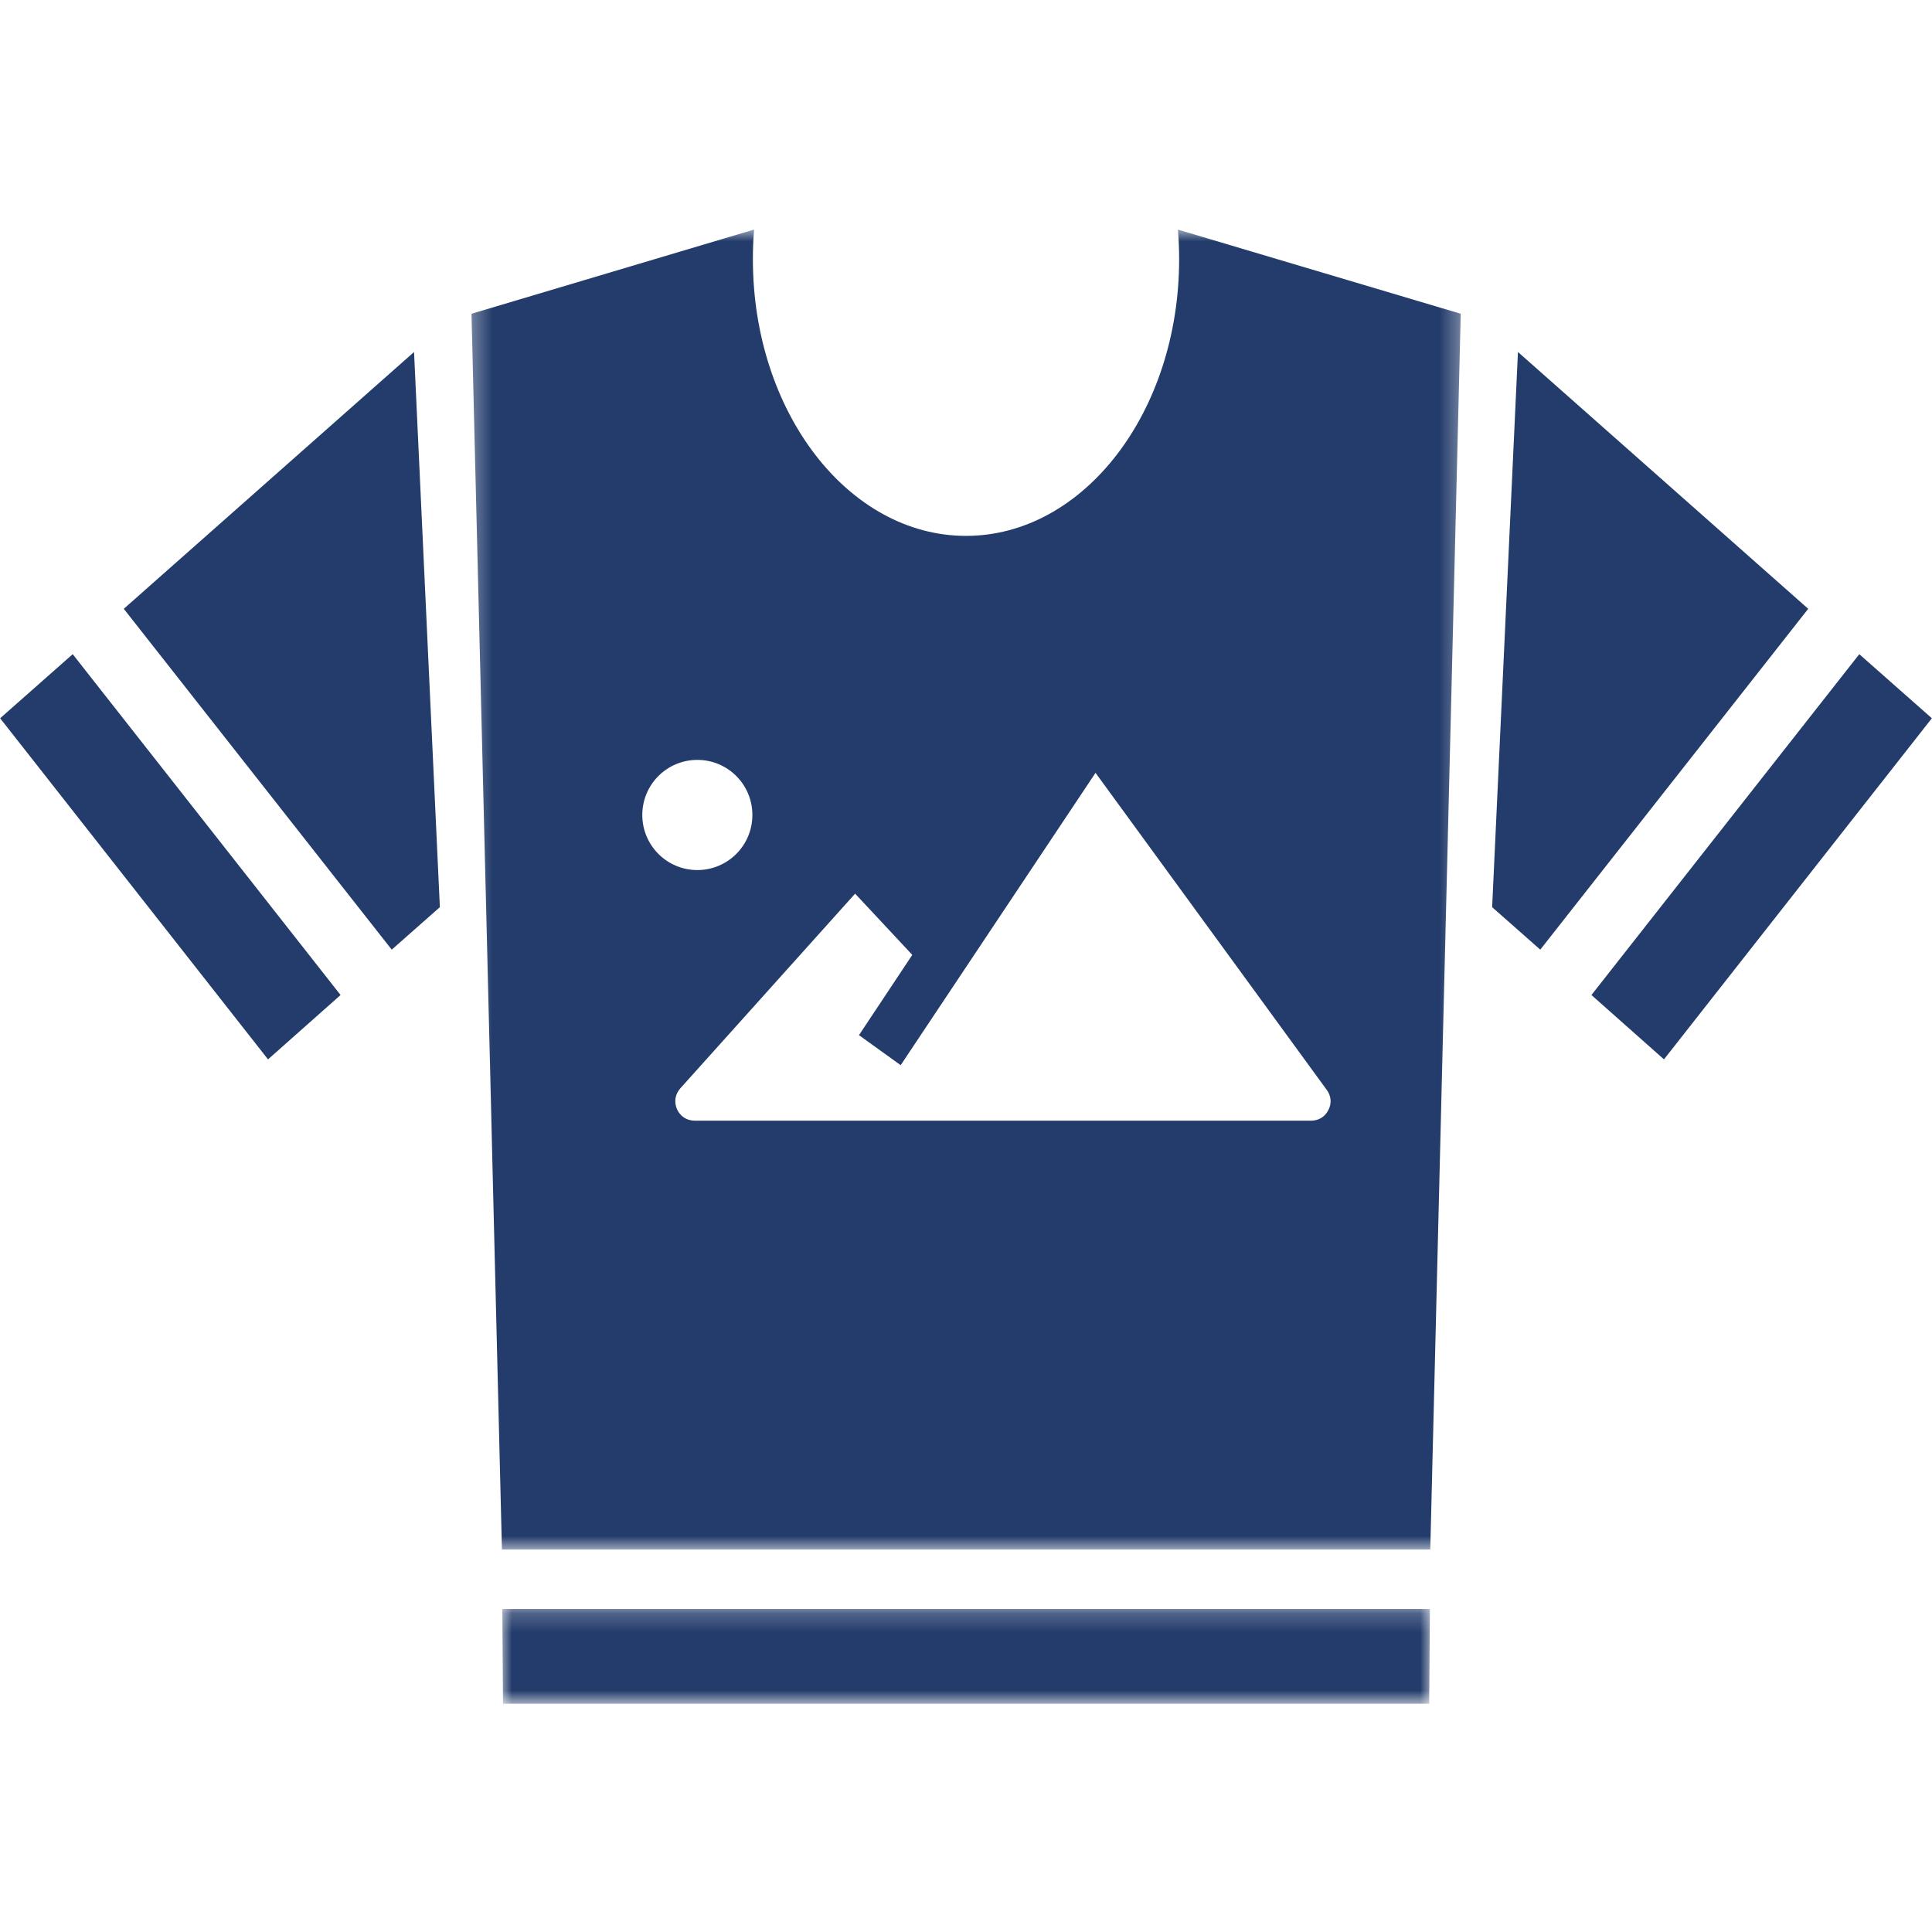 <?xml version="1.0" encoding="UTF-8"?> <svg xmlns="http://www.w3.org/2000/svg" width="100" height="100" viewBox="0 0 100 100" fill="none"><path d="M3.763 33.86L17.628 51.502L13.873 54.833L0.007 37.177L3.763 33.86Z" fill="#233C6B"></path><path d="M22.767 46.955L20.276 49.154L6.407 31.512L21.431 18.219L22.767 46.955Z" fill="#233C6B"></path><path d="M93.593 31.512L79.724 49.154L77.233 46.955L78.569 18.219L93.593 31.512Z" fill="#233C6B"></path><path d="M99.993 37.177L86.127 54.833L82.372 51.502L96.237 33.86L99.993 37.177Z" fill="#233C6B"></path><mask id="mask0_2_104" style="mask-type:luminance" maskUnits="userSpaceOnUse" x="25" y="83" width="50" height="6"><path d="M25.926 83.21H74.074V88.171H25.926V83.21Z" fill="white"></path></mask><g mask="url(#mask0_2_104)"><path d="M26.001 83.281L26.035 88.186H73.976L74.011 83.281H26.001Z" fill="#233C6B"></path></g><mask id="mask1_2_104" style="mask-type:luminance" maskUnits="userSpaceOnUse" x="24" y="11" width="52" height="70"><path d="M24.321 11.875H75.679V80.247H24.321V11.875Z" fill="white"></path></mask><g mask="url(#mask1_2_104)"><path d="M36.094 39.332C37.67 39.332 38.943 40.606 38.943 42.183C38.943 43.758 37.67 45.034 36.094 45.034C34.52 45.034 33.245 43.758 33.245 42.183C33.245 40.606 34.52 39.332 36.094 39.332ZM47.22 49.425L44.46 53.579L46.619 55.133L56.704 40.002L68.673 56.413C68.904 56.728 68.936 57.109 68.757 57.456C68.58 57.806 68.257 58.005 67.865 58.005H35.955C35.548 58.005 35.207 57.782 35.042 57.412C34.879 57.039 34.942 56.635 35.216 56.329L44.261 46.256L47.22 49.425ZM60.968 11.884C61.011 12.386 61.032 12.901 61.032 13.417C61.032 21.323 56.091 27.737 50 27.737C43.909 27.737 38.969 21.323 38.969 13.417C38.969 12.897 38.989 12.386 39.032 11.881L24.404 16.24L25.98 80.202H74.031L75.608 16.24L60.968 11.884Z" fill="#233C6B"></path></g></svg> 